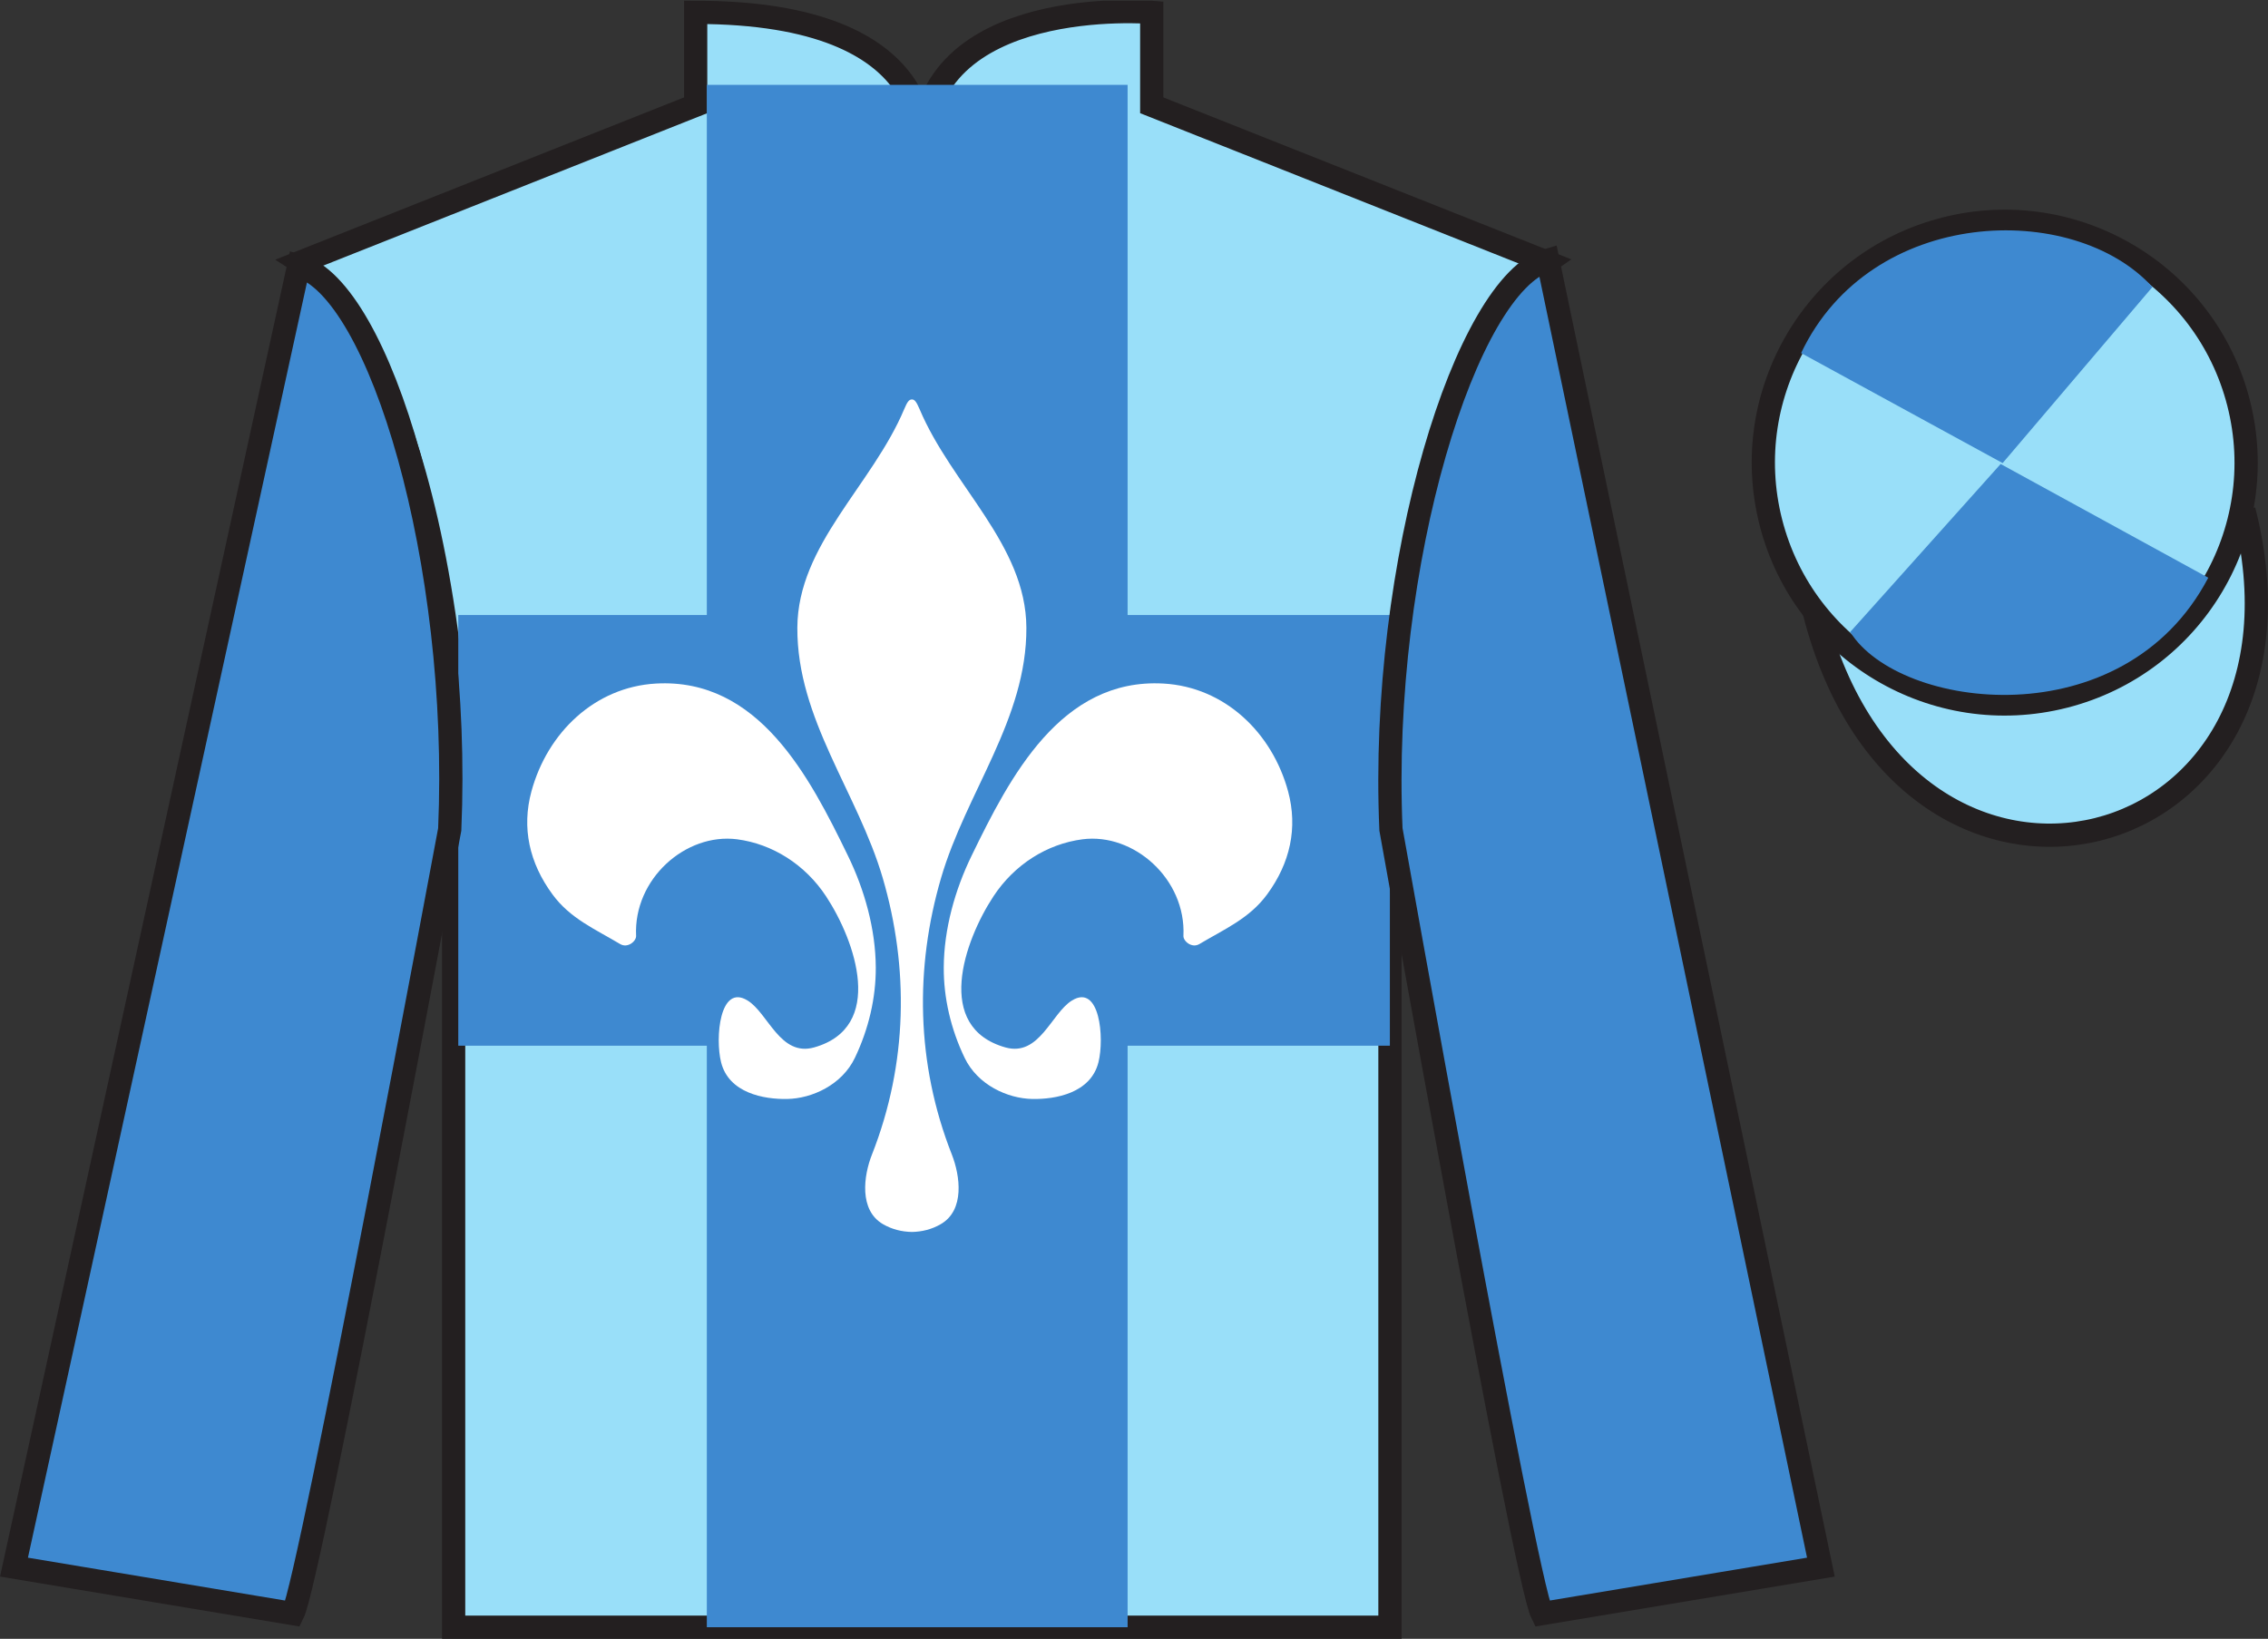 <?xml version="1.0" encoding="UTF-8"?>
<svg xmlns="http://www.w3.org/2000/svg" xmlns:xlink="http://www.w3.org/1999/xlink" width="97.59pt" height="70.53pt" viewBox="0 0 97.59 70.53" version="1.1">
<rect x="0" y="0" width="97.59" height="70.53" fill="#333333" stroke="none"/>
<defs>
<clipPath id="clip1">
  <path d="M 0 70.531 L 97.59 70.531 L 97.59 0.031 L 0 0.031 L 0 70.531 Z M 0 70.531 "/>
</clipPath>
</defs>
<g id="surface0">
<g clip-path="url(#clip1)" clip-rule="nonzero">
<path style="fill-rule:nonzero;fill:rgb(60.002%,87.137%,97.493%);fill-opacity:1;stroke-width:10;stroke-linecap:butt;stroke-linejoin:miter;stroke:rgb(13.73%,12.16%,12.549%);stroke-opacity:1;stroke-miterlimit:4;" d="M 780.703 441.745 C 820.391 286.12 1004.336 333.698 965.547 485.691 " transform="matrix(0.1,0,0,-0.1,0,70.53)"/>
<path style=" stroke:none;fill-rule:nonzero;fill:rgb(60.002%,87.137%,97.493%);fill-opacity:1;" d="M 12.934 11.281 C 12.934 11.281 18.02 14.531 19.52 29.863 C 19.52 29.863 19.52 44.863 19.52 70.031 L 59.809 70.031 L 59.809 29.695 C 59.809 29.695 61.602 14.695 66.559 11.281 L 49.559 4.531 L 49.559 0.531 C 49.559 0.531 39.672 -0.305 39.672 6.531 C 39.672 6.531 40.684 0.531 29.934 0.531 L 29.934 4.531 L 12.934 11.281 "/>
<path style="fill:none;stroke-width:10;stroke-linecap:butt;stroke-linejoin:miter;stroke:rgb(13.73%,12.16%,12.549%);stroke-opacity:1;stroke-miterlimit:4;" d="M 129.336 592.487 C 129.336 592.487 180.195 559.987 195.195 406.667 C 195.195 406.667 195.195 256.667 195.195 4.987 L 598.086 4.987 L 598.086 408.347 C 598.086 408.347 616.016 558.347 665.586 592.487 L 495.586 659.987 L 495.586 699.987 C 495.586 699.987 396.719 708.347 396.719 639.987 C 396.719 639.987 406.836 699.987 299.336 699.987 L 299.336 659.987 L 129.336 592.487 Z M 129.336 592.487 " transform="matrix(0.1,0,0,-0.1,0,70.53)"/>
<path style=" stroke:none;fill-rule:nonzero;fill:rgb(24.53%,53.66%,81.613%);fill-opacity:1;" d="M 30.414 70.031 L 48.52 70.031 L 48.52 3.652 L 30.414 3.652 L 30.414 70.031 Z M 30.414 70.031 "/>
<path style=" stroke:none;fill-rule:nonzero;fill:rgb(24.53%,53.66%,81.613%);fill-opacity:1;" d="M 19.719 45.004 L 59.805 45.004 L 59.805 26.469 L 19.719 26.469 L 19.719 45.004 Z M 19.719 45.004 "/>
<path style=" stroke:none;fill-rule:nonzero;fill:rgb(24.53%,53.66%,81.613%);fill-opacity:1;" d="M 12.602 69.445 C 13.352 67.945 19.352 35.695 19.352 35.695 C 19.852 24.195 16.352 12.445 12.852 11.445 L 0.602 67.445 L 12.602 69.445 "/>
<path style="fill:none;stroke-width:10;stroke-linecap:butt;stroke-linejoin:miter;stroke:rgb(13.73%,12.16%,12.549%);stroke-opacity:1;stroke-miterlimit:4;" d="M 126.016 10.847 C 133.516 25.847 193.516 348.347 193.516 348.347 C 198.516 463.347 163.516 580.847 128.516 590.847 L 6.016 30.847 L 126.016 10.847 Z M 126.016 10.847 " transform="matrix(0.1,0,0,-0.1,0,70.53)"/>
<path style=" stroke:none;fill-rule:nonzero;fill:rgb(24.53%,53.66%,81.613%);fill-opacity:1;" d="M 78.352 67.445 L 66.602 11.195 C 63.102 12.195 59.352 24.195 59.852 35.695 C 59.852 35.695 65.602 67.945 66.352 69.445 L 78.352 67.445 "/>
<path style="fill:none;stroke-width:10;stroke-linecap:butt;stroke-linejoin:miter;stroke:rgb(13.73%,12.16%,12.549%);stroke-opacity:1;stroke-miterlimit:4;" d="M 783.516 30.847 L 666.016 593.347 C 631.016 583.347 593.516 463.347 598.516 348.347 C 598.516 348.347 656.016 25.847 663.516 10.847 L 783.516 30.847 Z M 783.516 30.847 " transform="matrix(0.1,0,0,-0.1,0,70.53)"/>
<path style=" stroke:none;fill-rule:nonzero;fill:rgb(60.002%,87.137%,97.493%);fill-opacity:1;" d="M 88.828 29.973 C 94.387 28.555 97.742 22.902 96.324 17.344 C 94.906 11.785 89.25 8.43 83.691 9.848 C 78.137 11.266 74.781 16.922 76.199 22.48 C 77.617 28.035 83.27 31.391 88.828 29.973 "/>
<path style="fill:none;stroke-width:10;stroke-linecap:butt;stroke-linejoin:miter;stroke:rgb(13.73%,12.16%,12.549%);stroke-opacity:1;stroke-miterlimit:4;" d="M 888.281 405.573 C 943.867 419.753 977.422 476.277 963.242 531.862 C 949.062 587.448 892.5 621.003 836.914 606.823 C 781.367 592.644 747.812 536.081 761.992 480.495 C 776.172 424.948 832.695 391.394 888.281 405.573 Z M 888.281 405.573 " transform="matrix(0.1,0,0,-0.1,0,70.53)"/>
<path style=" stroke:none;fill-rule:nonzero;fill:rgb(100%,100%,100%);fill-opacity:1;" d="M 50.062 29.418 C 52.691 29.566 54.738 31.523 55.426 34.059 C 55.848 35.629 55.516 37.141 54.523 38.492 C 53.762 39.531 52.676 39.992 51.609 40.629 C 51.281 40.824 50.91 40.5 50.922 40.277 C 51.039 37.832 48.789 35.836 46.578 36.121 C 45.059 36.32 43.652 37.199 42.746 38.578 C 41.48 40.504 40.188 44.211 43.262 45.078 C 44.727 45.488 45.238 43.605 46.125 43.059 C 47.324 42.32 47.527 44.672 47.266 45.715 C 46.934 47.047 45.418 47.316 44.418 47.297 C 43.352 47.277 42.066 46.691 41.508 45.527 C 40.914 44.293 40.602 42.949 40.609 41.637 C 40.617 39.988 41.09 38.297 41.809 36.824 C 43.453 33.441 45.648 29.172 50.062 29.418 "/>
<path style=" stroke:none;fill-rule:nonzero;fill:rgb(100%,100%,100%);fill-opacity:1;" d="M 39.238 53.02 C 38.797 53.012 38.379 52.906 38 52.688 C 36.953 52.086 37.16 50.594 37.52 49.688 C 39.066 45.762 39.109 41.637 37.984 37.789 C 36.902 34.098 34.289 30.949 34.309 27.012 C 34.328 23.438 37.523 20.898 38.91 17.602 C 39.031 17.32 39.105 17.191 39.238 17.191 C 39.367 17.188 39.441 17.32 39.566 17.602 C 40.953 20.898 44.148 23.438 44.164 27.012 C 44.184 30.949 41.57 34.098 40.492 37.789 C 39.367 41.637 39.41 45.762 40.957 49.688 C 41.312 50.594 41.527 52.086 40.473 52.688 C 40.098 52.906 39.676 53.012 39.238 53.02 "/>
<path style=" stroke:none;fill-rule:nonzero;fill:rgb(100%,100%,100%);fill-opacity:1;" d="M 28.227 29.418 C 25.602 29.566 23.555 31.523 22.867 34.059 C 22.441 35.629 22.777 37.141 23.773 38.492 C 24.531 39.531 25.617 39.992 26.684 40.629 C 27.012 40.824 27.383 40.5 27.371 40.277 C 27.254 37.832 29.5 35.836 31.719 36.121 C 33.23 36.32 34.641 37.199 35.547 38.578 C 36.812 40.504 38.102 44.211 35.031 45.078 C 33.566 45.488 33.055 43.605 32.168 43.059 C 30.969 42.32 30.766 44.672 31.027 45.715 C 31.359 47.047 32.875 47.316 33.875 47.297 C 34.941 47.277 36.227 46.691 36.785 45.527 C 37.375 44.293 37.691 42.949 37.684 41.637 C 37.676 39.988 37.203 38.297 36.484 36.824 C 34.84 33.441 32.648 29.172 28.227 29.418 "/>
<path style=" stroke:none;fill-rule:nonzero;fill:rgb(24.53%,53.66%,81.613%);fill-opacity:1;" d="M 92.617 12.352 L 86.172 19.93 L 77.5 15.195 C 80.496 8.879 89.215 8.617 92.617 12.352 "/>
<path style=" stroke:none;fill-rule:nonzero;fill:rgb(24.53%,53.66%,81.613%);fill-opacity:1;" d="M 79.613 27.199 L 86.086 19.969 L 95.02 24.863 C 91.375 31.812 81.711 30.559 79.613 27.199 "/>
</g>
</g>
</svg>
